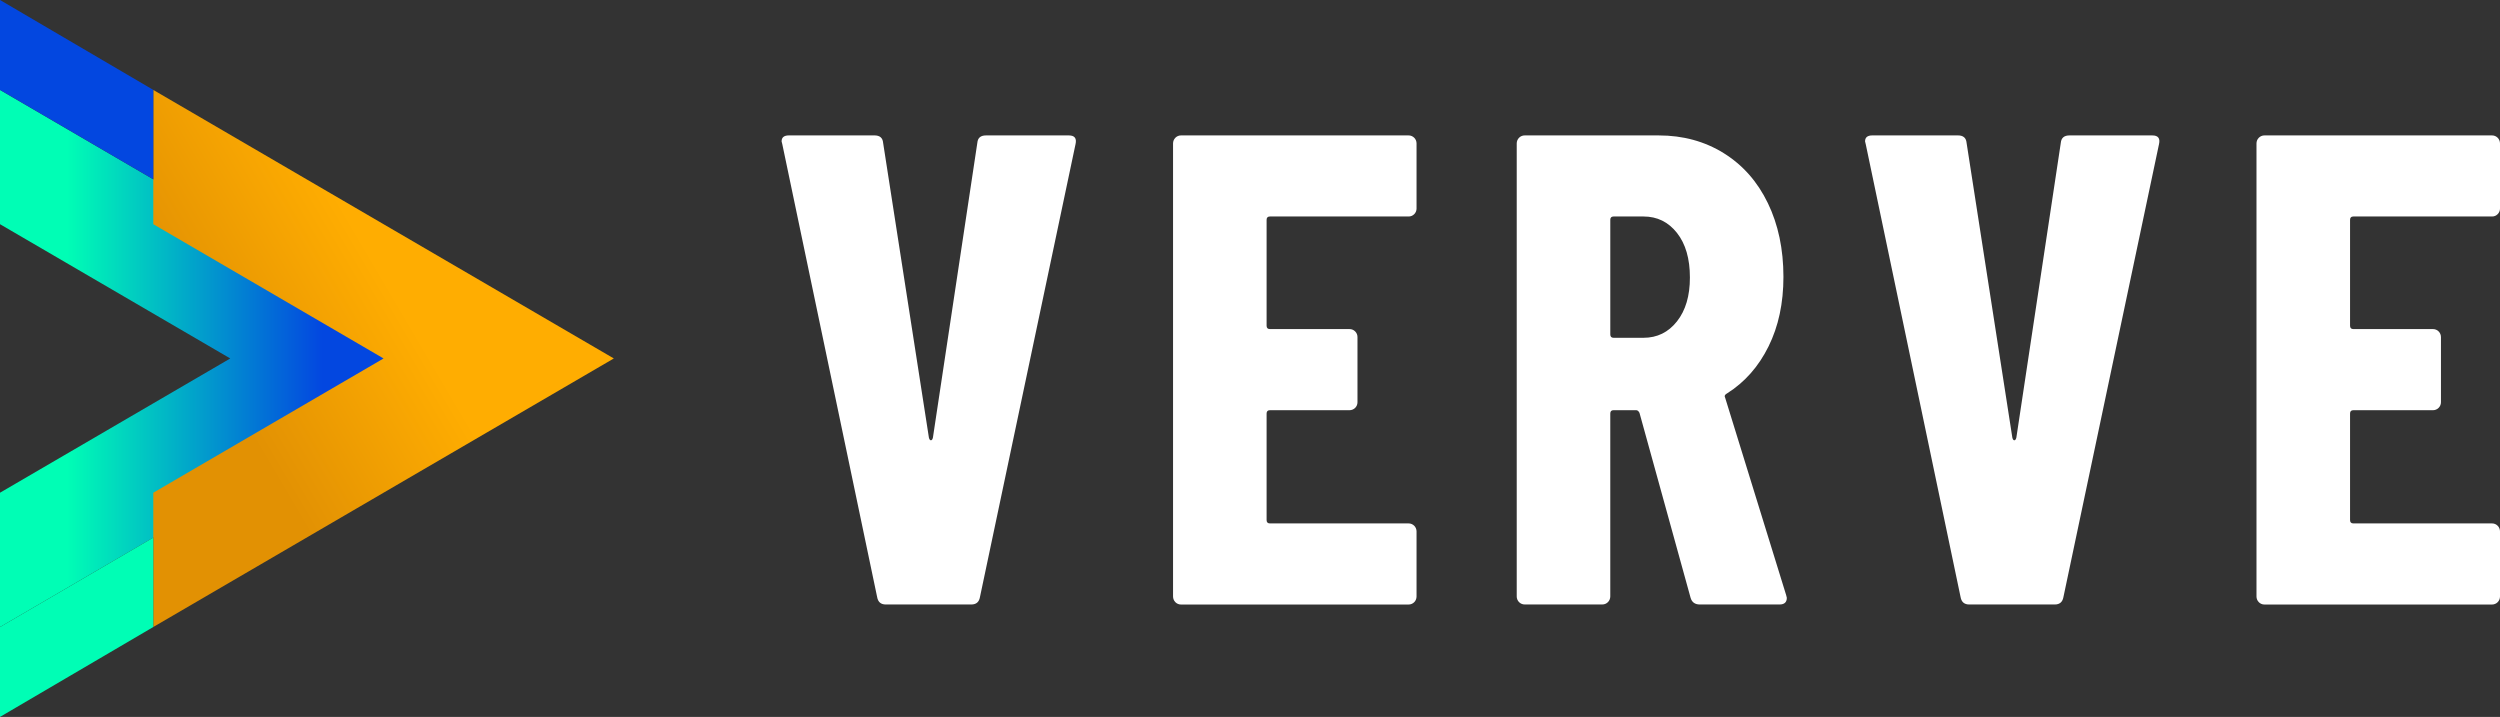 <svg width="136" height="39" viewBox="0 0 136 39" fill="none" xmlns="http://www.w3.org/2000/svg">
<rect x="0" y="0" width="136" height="39" fill="#333333" stroke="none"/>
<path d="M47.717 32.483L42.556 7.839L42.519 7.694C42.519 7.475 42.651 7.366 42.916 7.366H47.572C47.861 7.366 48.018 7.499 48.041 7.766L50.532 23.806C50.556 23.903 50.592 23.952 50.642 23.952C50.691 23.952 50.728 23.903 50.751 23.806L53.167 7.768C53.19 7.501 53.347 7.367 53.636 7.367H58.147C58.46 7.367 58.581 7.525 58.509 7.841L53.309 32.483C53.261 32.751 53.105 32.884 52.84 32.884H48.186C47.921 32.884 47.764 32.751 47.717 32.483Z" fill="white"/>
<path d="M76.934 11.65C76.894 11.691 76.846 11.724 76.793 11.746C76.74 11.768 76.684 11.778 76.627 11.777H69.084C68.963 11.777 68.903 11.839 68.903 11.96V17.72C68.903 17.841 68.963 17.902 69.084 17.902H73.414C73.471 17.901 73.528 17.912 73.58 17.934C73.633 17.956 73.681 17.988 73.721 18.029C73.762 18.07 73.794 18.118 73.815 18.171C73.837 18.224 73.848 18.282 73.847 18.339V21.877C73.848 21.934 73.837 21.992 73.816 22.045C73.794 22.098 73.762 22.147 73.722 22.188C73.681 22.228 73.633 22.261 73.58 22.282C73.528 22.304 73.471 22.315 73.414 22.315H69.084C68.963 22.315 68.903 22.375 68.903 22.497V28.292C68.903 28.413 68.963 28.474 69.084 28.474H76.627C76.684 28.473 76.74 28.485 76.793 28.506C76.846 28.528 76.893 28.561 76.934 28.601C76.974 28.642 77.006 28.69 77.028 28.744C77.049 28.797 77.06 28.854 77.06 28.911V32.449C77.06 32.507 77.049 32.564 77.027 32.617C77.006 32.67 76.974 32.718 76.933 32.759C76.893 32.8 76.845 32.832 76.793 32.853C76.74 32.875 76.684 32.887 76.627 32.886H64.247C64.19 32.887 64.134 32.876 64.081 32.854C64.028 32.832 63.981 32.8 63.94 32.759C63.9 32.718 63.868 32.67 63.847 32.617C63.825 32.564 63.814 32.507 63.814 32.449V7.804C63.814 7.746 63.825 7.689 63.846 7.636C63.868 7.583 63.9 7.534 63.94 7.494C63.98 7.453 64.028 7.421 64.081 7.399C64.134 7.377 64.19 7.366 64.247 7.367H76.627C76.684 7.366 76.74 7.377 76.793 7.399C76.846 7.421 76.893 7.453 76.934 7.494C76.974 7.535 77.006 7.583 77.028 7.636C77.049 7.689 77.06 7.746 77.06 7.804V11.342C77.061 11.399 77.05 11.456 77.028 11.509C77.007 11.562 76.974 11.61 76.934 11.65Z" fill="white"/>
<path d="M91.968 32.52L89.188 22.459C89.14 22.363 89.078 22.314 89.008 22.314H87.779C87.659 22.314 87.599 22.374 87.599 22.496V32.446C87.599 32.503 87.588 32.56 87.566 32.613C87.544 32.667 87.513 32.715 87.472 32.755C87.432 32.796 87.384 32.828 87.332 32.85C87.279 32.872 87.222 32.883 87.165 32.883H82.943C82.886 32.883 82.83 32.872 82.777 32.85C82.724 32.828 82.677 32.796 82.636 32.755C82.596 32.715 82.564 32.667 82.542 32.613C82.52 32.56 82.509 32.503 82.51 32.446V7.804C82.509 7.746 82.52 7.689 82.542 7.636C82.564 7.583 82.596 7.535 82.636 7.494C82.676 7.453 82.724 7.421 82.777 7.399C82.829 7.377 82.886 7.366 82.943 7.367H90.234C91.556 7.367 92.735 7.689 93.771 8.332C94.806 8.976 95.607 9.881 96.171 11.048C96.736 12.215 97.018 13.552 97.019 15.058C97.019 16.492 96.749 17.756 96.207 18.849C95.666 19.942 94.915 20.793 93.952 21.401C93.908 21.421 93.871 21.453 93.843 21.492C93.831 21.511 93.825 21.533 93.825 21.556C93.825 21.579 93.831 21.601 93.843 21.62L97.167 32.374L97.203 32.52C97.203 32.763 97.07 32.884 96.805 32.884H92.471C92.206 32.884 92.039 32.763 91.968 32.52ZM87.6 11.96V18.193C87.6 18.315 87.66 18.376 87.78 18.376H89.405C90.15 18.376 90.758 18.078 91.228 17.482C91.698 16.887 91.932 16.091 91.931 15.095C91.931 14.074 91.697 13.266 91.228 12.671C90.758 12.075 90.151 11.777 89.405 11.777H87.779C87.659 11.777 87.599 11.839 87.599 11.96H87.6Z" fill="white"/>
<path d="M106.656 32.483L101.495 7.839L101.459 7.694C101.459 7.475 101.59 7.366 101.855 7.366H106.512C106.8 7.366 106.956 7.499 106.981 7.766L109.471 23.806C109.495 23.903 109.531 23.952 109.58 23.952C109.63 23.952 109.665 23.903 109.69 23.806L112.108 7.768C112.133 7.501 112.29 7.367 112.578 7.367H117.089C117.401 7.367 117.522 7.525 117.45 7.841L112.25 32.483C112.201 32.751 112.045 32.884 111.781 32.884H107.128C106.86 32.884 106.704 32.751 106.656 32.483Z" fill="white"/>
<path d="M135.873 11.65C135.834 11.691 135.786 11.724 135.733 11.746C135.68 11.768 135.624 11.778 135.566 11.777H128.023C127.903 11.777 127.843 11.839 127.843 11.96V17.72C127.843 17.841 127.903 17.902 128.023 17.902H132.354C132.411 17.902 132.468 17.913 132.52 17.934C132.573 17.956 132.621 17.988 132.661 18.029C132.702 18.07 132.734 18.118 132.755 18.171C132.777 18.225 132.788 18.282 132.788 18.339V21.877C132.788 21.934 132.777 21.992 132.756 22.045C132.734 22.098 132.702 22.146 132.662 22.187C132.621 22.228 132.573 22.26 132.521 22.282C132.468 22.304 132.411 22.315 132.354 22.315H128.023C127.903 22.315 127.843 22.375 127.843 22.497V28.292C127.843 28.413 127.903 28.474 128.023 28.474H135.566C135.623 28.473 135.68 28.485 135.733 28.506C135.785 28.528 135.833 28.561 135.873 28.601C135.914 28.642 135.946 28.69 135.967 28.744C135.989 28.797 136 28.854 136 28.911V32.449C136 32.507 135.989 32.564 135.967 32.617C135.945 32.67 135.914 32.718 135.873 32.759C135.833 32.8 135.785 32.832 135.732 32.853C135.68 32.875 135.623 32.887 135.566 32.886H123.187C123.13 32.887 123.073 32.876 123.021 32.854C122.968 32.832 122.92 32.8 122.88 32.759C122.839 32.718 122.807 32.67 122.786 32.617C122.764 32.564 122.753 32.507 122.753 32.449V7.804C122.753 7.746 122.764 7.689 122.785 7.636C122.807 7.583 122.839 7.534 122.879 7.494C122.92 7.453 122.968 7.421 123.021 7.399C123.073 7.377 123.13 7.366 123.187 7.367H135.566C135.623 7.366 135.68 7.377 135.733 7.399C135.785 7.421 135.833 7.453 135.874 7.494C135.914 7.535 135.946 7.583 135.967 7.636C135.989 7.689 136 7.746 136 7.804V11.342C136.001 11.399 135.99 11.456 135.968 11.509C135.946 11.562 135.914 11.61 135.873 11.65Z" fill="white"/>
<path d="M12.526 19.5L0 26.804V34.109L12.526 26.804L25.053 19.5L12.526 12.196L0 4.892V12.196L12.526 19.5Z" fill="url(#paint0_linear_240_110)"/>
<path d="M20.865 19.5L8.339 26.804V34.109L20.865 26.804L33.392 19.5L20.865 12.196L8.339 4.892V12.196L20.865 19.5Z" fill="url(#paint1_linear_240_110)"/>
<path d="M0 39L8.339 34.109V29.246L0 34.109V39Z" fill="url(#paint2_linear_240_110)"/>
<path d="M0 0L8.339 4.891V9.754L0 4.891V0Z" fill="url(#paint3_linear_240_110)"/>
<defs>
<linearGradient id="paint0_linear_240_110" x1="17.69" y1="19.5" x2="1.54" y2="19.5" gradientUnits="userSpaceOnUse">
<stop offset="0.01" stop-color="#0347E0"/>
<stop offset="0.87" stop-color="#00FEB5"/>
</linearGradient>
<linearGradient id="paint1_linear_240_110" x1="19.644" y1="12.927" x2="3.525" y2="22.397" gradientUnits="userSpaceOnUse">
<stop stop-color="#FFAD01"/>
<stop offset="0.57" stop-color="#E29103"/>
</linearGradient>
<linearGradient id="paint2_linear_240_110" x1="31692.8" y1="11561.3" x2="30201.4" y2="9289.11" gradientUnits="userSpaceOnUse">
<stop offset="0.01" stop-color="#0347E0"/>
<stop offset="0.87" stop-color="#00FEB5"/>
</linearGradient>
<linearGradient id="paint3_linear_240_110" x1="11366.5" y1="-29745.3" x2="9090.06" y2="-31210.2" gradientUnits="userSpaceOnUse">
<stop offset="0.01" stop-color="#0347E0"/>
<stop offset="0.87" stop-color="#00FEB5"/>
</linearGradient>
</defs>
</svg>
